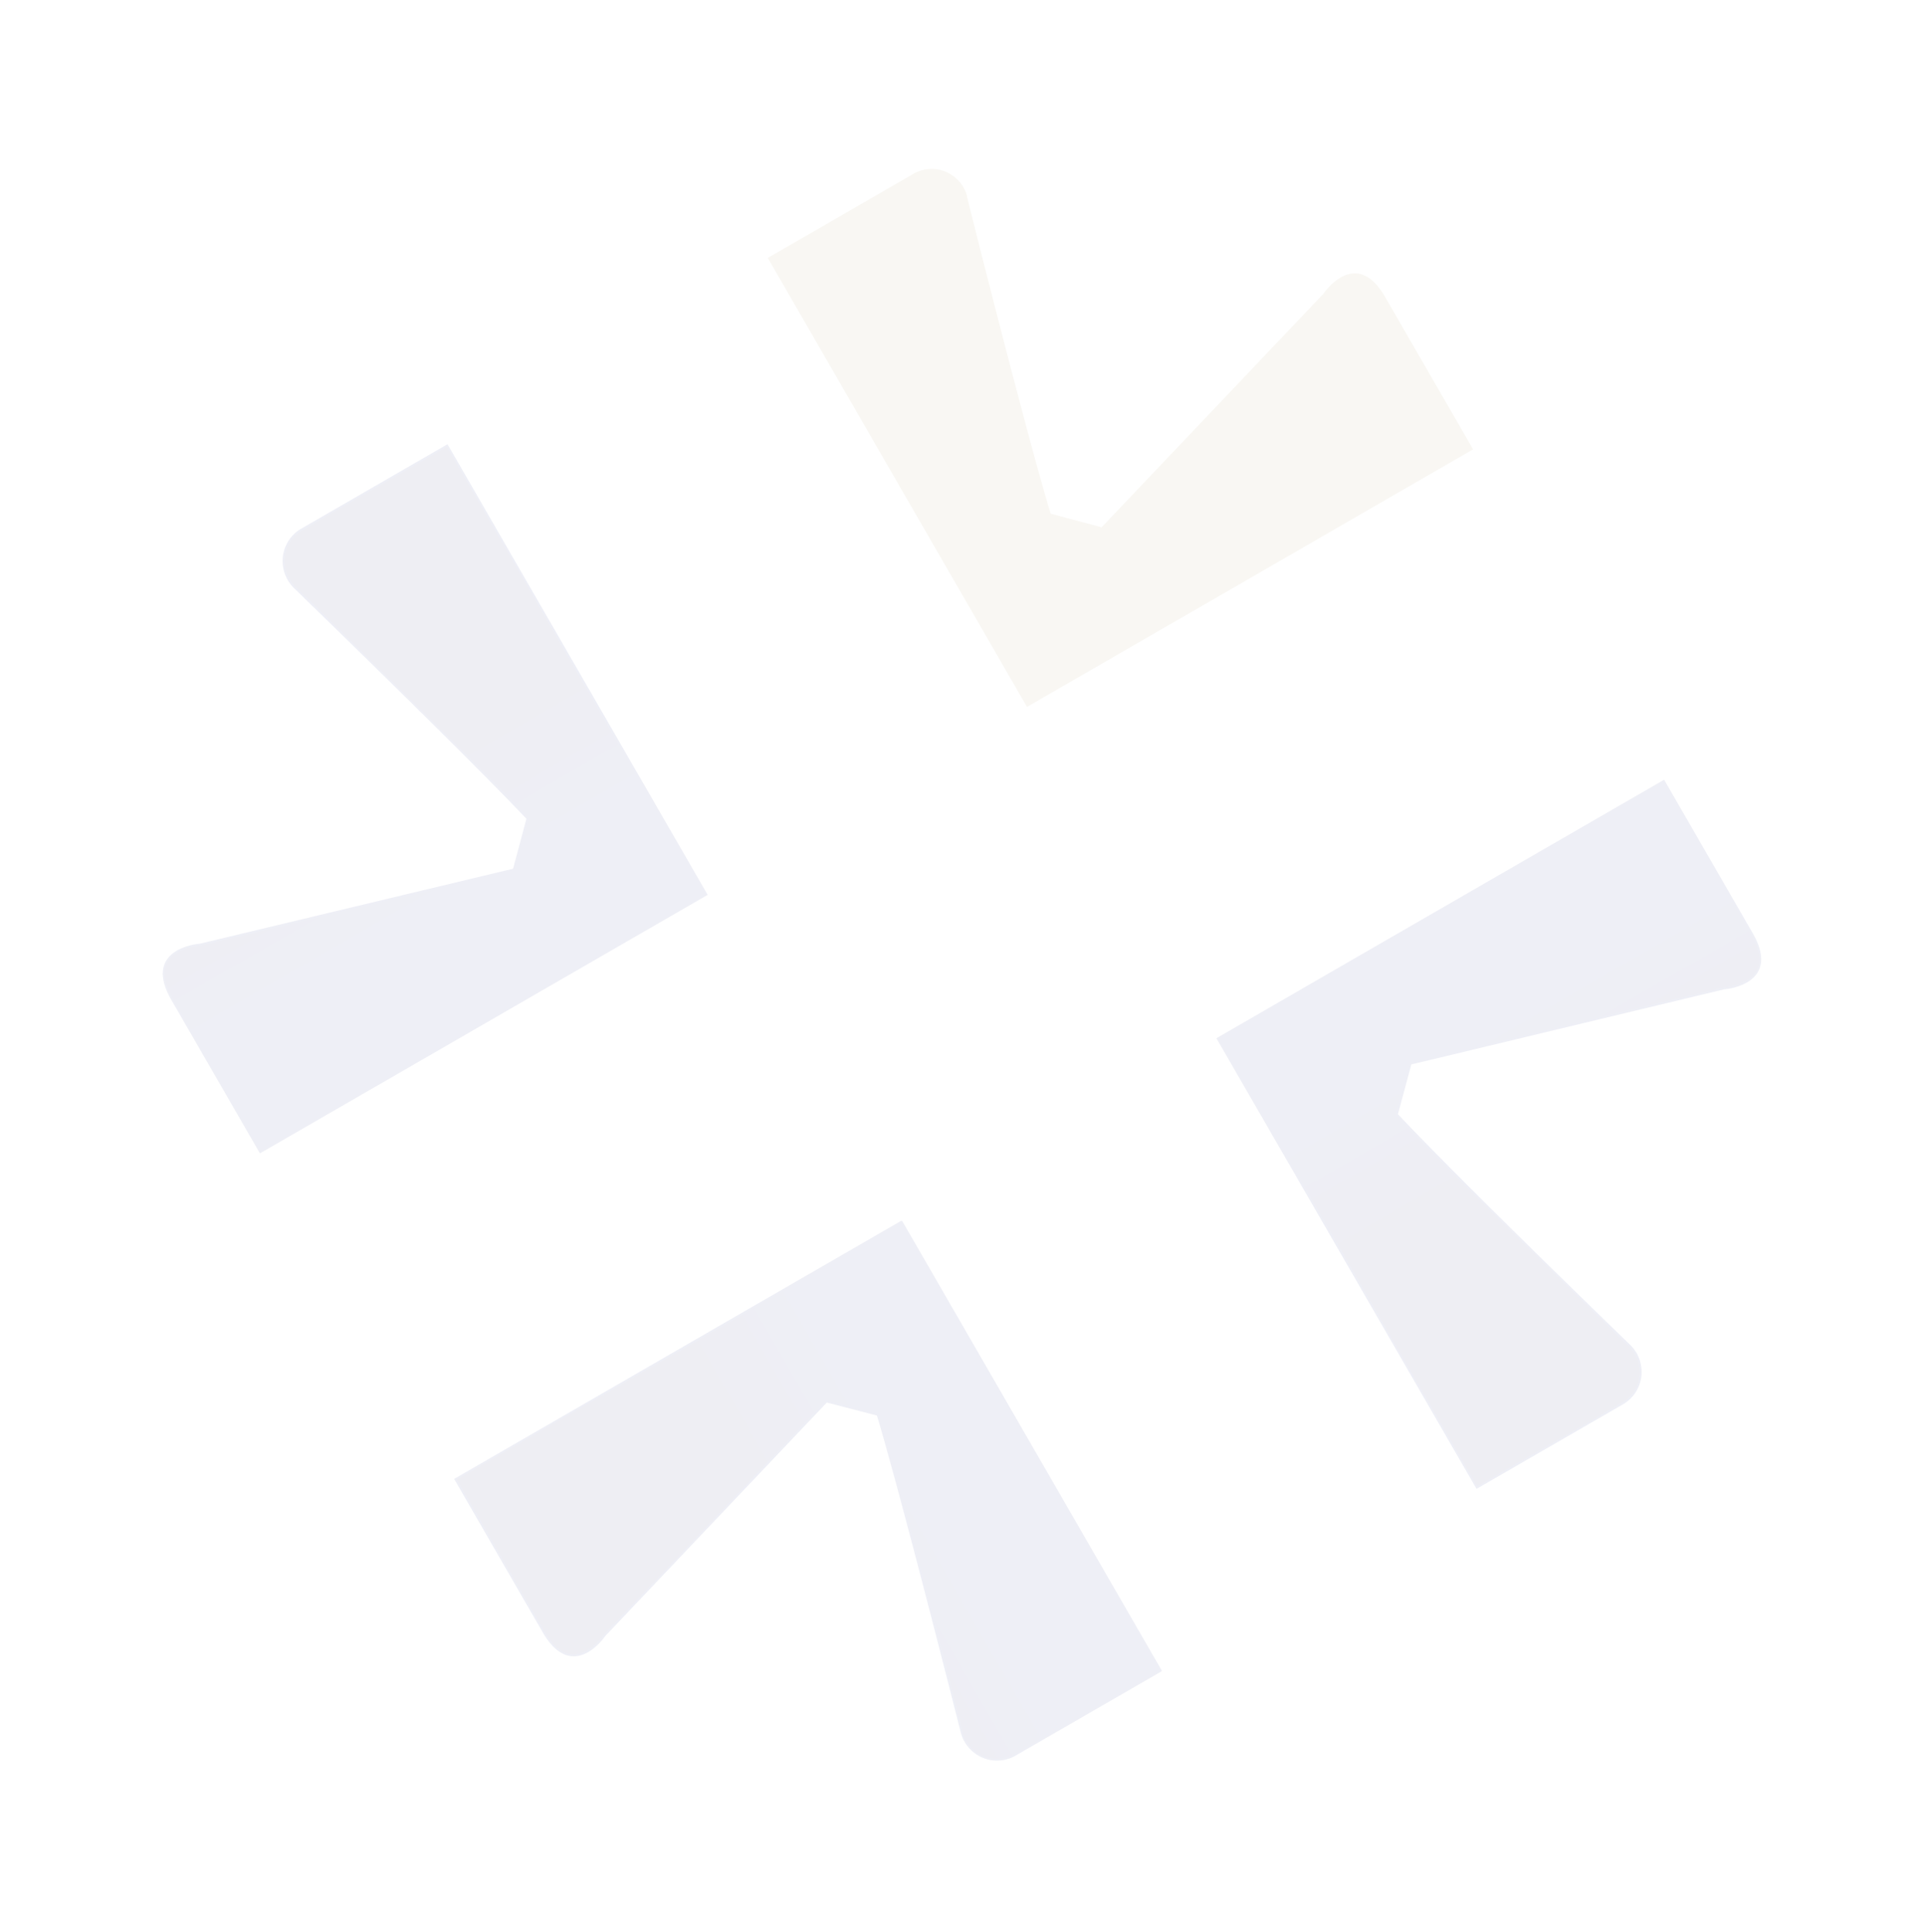<svg width="574" height="576" viewBox="0 0 574 576" fill="none" xmlns="http://www.w3.org/2000/svg">
  <g opacity=".08">
    <path fill-rule="evenodd" clip-rule="evenodd" d="M84.614 166.125a10.873 10.873 0 0 1 5.02-8.052l43.703-25.232 77.293 133.876-133.017 76.797-10.018-17.353-16.258-28.16c-8.759-15.17 8.234-16.322 8.234-16.322l93.644-22.411 4.078-15.201c-15.237-16.115-51.619-51.605-69.485-68.971a10.982 10.982 0 0 1-3.194-8.971z" fill="url(#qq15flnupa)"/>
    <path
      d="m89.634 158.073-.142-.245-.009.005.15.24zm-5.02 8.052-.282-.03.282.03zm48.723-33.284.245-.142-.142-.245-.245.142.142.245zm77.293 133.876.142.245.245-.142-.142-.245-.245.142zM77.613 343.514l-.245.141.142.245.245-.141-.141-.245zm-18.042-61.835.019.282.024-.002.023-.005-.066-.275zm93.644-22.411.066.275.163-.039.044-.163-.273-.073zm4.078-15.201.274.073.041-.153-.109-.115-.206.195zm-69.485-68.971-.2.201.003.002.197-.203zm1.675-17.263a11.157 11.157 0 0 0-5.15 8.262l.562.06a10.589 10.589 0 0 1 4.89-7.842l-.302-.48zm43.712-25.237-43.703 25.232.283.49 43.703-25.232-.283-.49zm77.68 133.979-77.293-133.876-.49.283 77.293 133.876.49-.283zm-133.12 77.184 133.017-76.797-.283-.49-133.017 76.797.283.49zM67.35 326.302l10.019 17.353.49-.283-10.02-17.353-.49.283zm-16.258-28.159 16.258 28.159.49-.283-16.258-28.159-.49.283zm8.479-16.464-.02-.283-.003.001h-.01a.779.779 0 0 1-.039.003l-.145.014c-.125.012-.307.032-.535.063-.454.063-1.093.168-1.832.343-1.473.349-3.361.978-4.979 2.098-1.622 1.124-2.982 2.751-3.36 5.088-.375 2.329.236 5.312 2.444 9.137l.49-.283c-2.171-3.761-2.722-6.61-2.374-8.764.346-2.146 1.591-3.652 3.122-4.712 1.537-1.064 3.349-1.672 4.788-2.013.717-.17 1.338-.273 1.778-.333.22-.03.395-.049.514-.061l.136-.013.034-.002.008-.001h.002l-.02-.282zm93.578-22.686-93.644 22.41.132.551 93.644-22.411-.132-.55zm3.871-14.999-4.079 15.201.547.146 4.079-15.201-.547-.146zm-69.41-68.695c17.869 17.367 54.246 52.853 69.478 68.962l.411-.389c-15.242-16.12-51.63-51.615-69.494-68.979l-.394.406zm-3.278-9.204a11.265 11.265 0 0 0 3.277 9.202l.398-.402a10.7 10.7 0 0 1-3.112-8.74l-.563-.06z"
      fill="#29338A"/>
    <path d="M288.321 58.578c6.045 24.168 18.575 73.384 24.959 94.591l15.195 4.063 66.218-69.718s9.545-14.163 18.297.996l16.244 28.137 10.011 17.339-133.016 76.797-77.293-133.876 43.738-25.252a10.871 10.871 0 0 1 9.504-.364 10.973 10.973 0 0 1 6.196 7.256" fill="#AE9A64"/>
    <path fill-rule="evenodd" clip-rule="evenodd" d="m440.382 443.551-77.293-133.876 133.016-76.797 10.023 17.361 16.234 28.117c8.762 15.176-8.275 16.35-8.275 16.35l-93.471 22.441-4.099 15.147c15.185 16.155 51.567 51.668 69.486 69.013a11 11 0 0 1 3.145 8.983 10.858 10.858 0 0 1-5.045 8.019l-43.721 25.242z" fill="url(#pq2vmoeumb)"/>
    <path
      d="m363.089 309.675-.142-.245-.245.142.142.245.245-.142zm77.293 133.876-.245.142.142.245.245-.142-.142-.245zm55.723-210.673.245-.141-.141-.245-.245.141.141.245zm10.023 17.361.245-.142-.245.142zm16.234 28.117-.245.141.245-.141zm-8.275 16.35-.019-.282-.024.002-.023.005.066.275zm-93.471 22.441-.066-.275-.163.039-.044.162.273.074zm-4.099 15.147-.273-.074-.042.153.108.115.207-.194zm69.486 69.013.201-.2-.004-.003-.197.203zm3.145 8.983-.281-.032.281.032zm-5.045 8.019.142.245.008-.005-.15-.24zM362.844 309.817l77.293 133.876.49-.283-77.293-133.876-.49.283zm133.12-77.184L362.947 309.43l.283.491 133.017-76.798-.283-.49zm10.409 17.464-10.023-17.36-.49.283 10.023 17.36.49-.283zm16.234 28.117-16.234-28.117-.49.283 16.234 28.117.49-.283zm-8.52 16.492.02.283.001-.001H514.121l.039-.004.145-.013c.126-.013.308-.033.536-.064a19.7 19.7 0 0 0 1.837-.346c1.477-.351 3.371-.983 4.994-2.106 1.627-1.127 2.992-2.757 3.373-5.096.379-2.332-.229-5.319-2.438-9.145l-.49.283c2.172 3.762 2.72 6.614 2.369 8.771-.349 2.149-1.6 3.658-3.137 4.722-1.541 1.067-3.359 1.677-4.802 2.02a18.84 18.84 0 0 1-2.299.398 3.98 3.98 0 0 1-.17.015l-.008.001h-.002l.019.282zm-93.405 22.716 93.471-22.441-.132-.55-93.471 22.441.132.55zm-3.892 14.946 4.099-15.147-.546-.148-4.099 15.147.546.148zm69.41 68.736c-17.921-17.347-54.298-52.855-69.477-69.004l-.413.388c15.191 16.161 51.579 51.679 69.496 69.023l.394-.407zm3.229 9.217a11.277 11.277 0 0 0-3.226-9.213l-.4.399a10.719 10.719 0 0 1 3.064 8.751l.562.063zm-5.176 8.228a11.141 11.141 0 0 0 5.176-8.228l-.562-.063a10.577 10.577 0 0 1-4.913 7.811l.299.48zm-43.729 25.247 43.721-25.242-.283-.49-43.721 25.242.283.49z"
      fill="#29338A"/>
    <path fill-rule="evenodd" clip-rule="evenodd" d="m346.095 498.119-.014.053-43.706 25.234a10.791 10.791 0 0 1-9.452.349 10.943 10.943 0 0 1-6.162-7.239c-6.12-24.158-18.693-73.417-25.041-94.674l-15.266-3.966-66.159 69.722s-9.472 14.13-18.234-1.046l-16.233-28.117-10.023-17.361 132.953-76.76.1.027 77.237 133.778z" fill="url(#s3fde5u7pc)"/>
    <path
      d="m346.095 498.119.273.072.03-.113-.058-.101-.245.142zm-.014.053.141.245.102-.059.03-.114-.273-.072zm-43.706 25.234.134.249.007-.004-.141-.245zm-15.614-6.89-.274.069v.002l.274-.071zm-25.041-94.674.271-.081-.046-.152-.154-.04-.071.273zm-15.266-3.966.071-.274-.161-.042-.115.121.205.195zm-66.159 69.722-.206-.195-.016.017-.013.02.235.158zm-44.49-46.524-.142-.245-.245.142.142.245.245-.142zm132.953-76.76.074-.273-.113-.031-.102.059.141.245zm.1.027.245-.142-.058-.101-.113-.03-.074.273zm76.963 133.705-.014.054.547.144.014-.053-.547-.145zm-43.305 25.605 43.706-25.234-.283-.49-43.706 25.234.283.49zm-9.707.363a11.07 11.07 0 0 0 9.699-.359l-.267-.499a10.504 10.504 0 0 1-9.204.34l-.228.518zm-6.322-7.427a11.23 11.23 0 0 0 6.322 7.427l.228-.518a10.66 10.66 0 0 1-6.002-7.052l-.548.143zm-25.038-94.664c6.346 21.25 18.917 70.502 25.038 94.662l.549-.139c-6.12-24.155-18.694-73.421-25.045-94.685l-.542.162zm-15.066-3.774 15.265 3.967.143-.547-15.266-3.967-.142.547zM180.5 487.793l66.159-69.723-.41-.389-66.16 69.722.411.39zm-18.684-1.1c2.209 3.826 4.487 5.848 6.69 6.689 2.21.844 4.297.481 6.079-.36 1.776-.839 3.262-2.159 4.299-3.259a19.353 19.353 0 0 0 1.532-1.845l.084-.119.022-.032.005-.008.002-.003h.001l-.235-.158-.235-.158-.001.002-.005.007-.019.028-.079.111a12.36 12.36 0 0 1-.309.414c-.272.351-.67.837-1.175 1.373-1.013 1.074-2.442 2.339-4.129 3.135-1.682.794-3.605 1.119-5.635.343-2.038-.777-4.23-2.68-6.402-6.443l-.49.283zm-16.233-28.117 16.233 28.117.49-.283-16.233-28.117-.49.283zm-10.023-17.36 10.023 17.36.49-.283-10.023-17.36-.49.283zm133.057-77.147-132.954 76.76.283.491L268.9 364.559l-.283-.49zm.067.518.1.027.148-.546-.1-.027-.148.546zm77.656 133.39-77.237-133.778-.49.283L345.85 498.26l.49-.283z"
      fill="#29338A"/>
  </g>
  <defs>
    <linearGradient id="qq15flnupa" x1="171.827" y1="287.82" x2="136.397" y2="226.454" gradientUnits="userSpaceOnUse">
      <stop stop-color="#29338A"/>
      <stop offset=".5" stop-color="#29338A"/>
      <stop offset="1" stop-color="#24246C"/>
    </linearGradient>
    <linearGradient id="pq2vmoeumb" x1="403.389" y1="287.106" x2="438.819" y2="348.472" gradientUnits="userSpaceOnUse">
      <stop stop-color="#29338A"/>
      <stop offset=".5" stop-color="#29338A"/>
      <stop offset="1" stop-color="#24246C"/>
    </linearGradient>
    <linearGradient id="s3fde5u7pc" x1="286.758" y1="396.373" x2="225.786" y2="431.575" gradientUnits="userSpaceOnUse">
      <stop stop-color="#29338A"/>
      <stop offset=".5" stop-color="#29338A"/>
      <stop offset="1" stop-color="#24246C"/>
    </linearGradient>
  </defs>
</svg>
